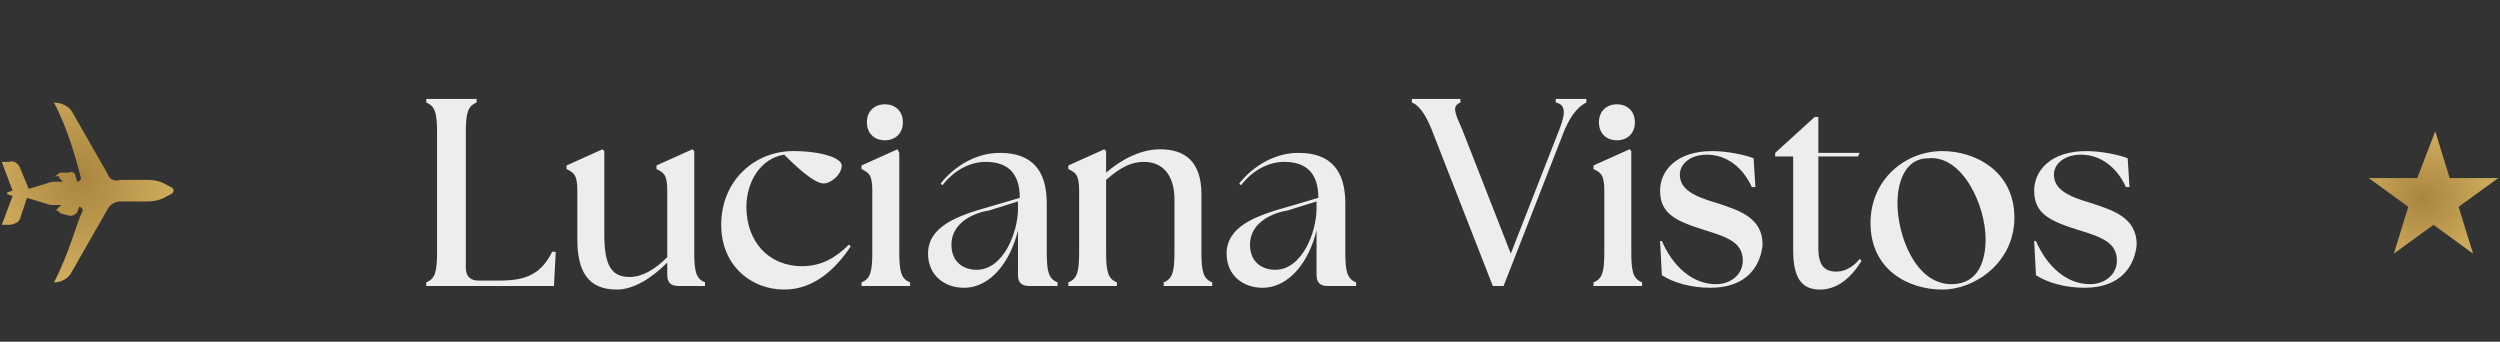 <svg xmlns="http://www.w3.org/2000/svg" xmlns:xlink="http://www.w3.org/1999/xlink" id="Layer_1" x="0px" y="0px" viewBox="0 0 139 19" style="enable-background:new 0 0 139 19;" xml:space="preserve"><rect x="0" y="0" width="139" height="19" fill="#333333" stroke="none"/><style type="text/css">	.st0{fill:#EDEDED;}	.st1{fill:url(#SVGID_1_);}	.st2{fill:url(#SVGID_00000034060814656839821120000004081771278010501551_);}</style><path class="st0" d="M23.7,15.9v-0.2c0.5-0.2,0.6-0.6,0.6-1.7V7.4c0-1.1-0.1-1.5-0.6-1.7V5.5h2.8v0.2c-0.5,0.2-0.6,0.6-0.6,1.7v7.5 c0,0.5,0.3,0.7,0.7,0.7h1.2c1.5,0,2.3-0.4,2.9-1.6l0.2,0l-0.1,1.9H23.7z M34.3,16.1c-1.6,0-2.2-1-2.2-2.8v-2.7c0-0.9-0.2-1-0.6-1.2 V9.2l2-0.9l0.1,0.1v4.6c0,1.6,0.3,2.4,1.4,2.4c0.7,0,1.4-0.4,2.1-1.1v-3.7c0-0.9-0.2-1-0.6-1.2V9.2l2-0.9l0.1,0.1V14 c0,1.1,0.1,1.5,0.6,1.7v0.2h-1.5c-0.4,0-0.6-0.2-0.6-0.6v-0.7C36.2,15.5,35.2,16.1,34.3,16.1z M43.6,16.1c-1.8,0-3.5-1.3-3.5-3.6 c0-2.5,1.9-4.1,4-4.1c1.6,0,2.7,0.4,2.7,0.8c0,0.5-0.6,1-1,1c-0.4,0-1.1-0.5-2.2-1.6c-1.3,0.2-2.1,1.5-2.1,2.9 c0,1.9,1.2,3.3,3.1,3.3c1.1,0,1.9-0.5,2.6-1.2l0.1,0.1C46.5,14.9,45.3,16.1,43.6,16.1z M47.9,15.9v-0.2c0.5-0.2,0.6-0.6,0.6-1.7 v-3.4c0-0.9-0.2-1-0.6-1.2V9.2l2-0.9L50,8.5V14c0,1.1,0.1,1.5,0.6,1.7v0.2H47.9z M48.2,6.8c0-0.6,0.4-1,1-1c0.6,0,1,0.4,1,1 c0,0.6-0.4,1-1,1C48.6,7.8,48.2,7.4,48.2,6.8z M57.2,15.9c-0.4,0-0.6-0.2-0.6-0.6v-2.5c-0.4,1.7-1.5,3.2-3,3.2c-1.1,0-2-0.7-2-1.9 c0-1.5,1.6-2.1,3.4-2.6l1.7-0.5c0-1.5-0.8-2-1.9-2c-0.8,0-1.7,0.4-2.4,1.3l-0.1-0.1c0.8-1,2-1.7,3.3-1.7c1.8,0,2.6,1,2.6,2.8V14 c0,1.1,0.1,1.5,0.6,1.7v0.2H57.2z M52.9,13.6c0,1,0.7,1.4,1.4,1.4c1.5,0,2.3-2.1,2.3-3.4v-0.4L55,11.7 C54.3,11.8,52.9,12.3,52.9,13.6z M59.4,15.9v-0.2c0.5-0.2,0.6-0.6,0.6-1.7v-3.4c0-0.9-0.2-1-0.6-1.2V9.2l2-0.9l0.1,0.1v1.2 c0.8-0.7,1.9-1.3,3-1.3c1.4,0,2.3,0.7,2.3,2.5V14c0,1.1,0.1,1.5,0.6,1.7v0.2h-2.7v-0.2c0.5-0.2,0.6-0.6,0.6-1.7v-2.9 c0-1.3-0.6-2.1-1.7-2.1c-0.7,0-1.3,0.3-2.1,1V14c0,1.1,0.1,1.5,0.6,1.7v0.2H59.4z M73.8,15.9c-0.4,0-0.6-0.2-0.6-0.6v-2.5 c-0.4,1.7-1.5,3.2-3,3.2c-1.1,0-2-0.7-2-1.9c0-1.5,1.6-2.1,3.4-2.6l1.7-0.5c0-1.5-0.8-2-1.9-2c-0.8,0-1.7,0.4-2.4,1.3l-0.1-0.1 c0.8-1,2-1.7,3.3-1.7c1.8,0,2.6,1,2.6,2.8V14c0,1.1,0.1,1.5,0.6,1.7v0.2H73.8z M69.5,13.6c0,1,0.7,1.4,1.4,1.4 c1.5,0,2.3-2.1,2.3-3.4v-0.4l-1.6,0.5C70.9,11.8,69.5,12.3,69.5,13.6z M79.6,7.2c-0.4-1-0.8-1.4-1.1-1.5V5.5h2.7v0.2 c-0.5,0.2-0.3,0.6,0.1,1.5l2.7,6.9l2.7-6.9c0.4-1,0.3-1.4-0.2-1.5V5.5h1.7v0.2c-0.4,0.2-0.8,0.6-1.2,1.5l-3.4,8.7h-0.6L79.6,7.2z  M88.6,15.9v-0.2c0.5-0.2,0.6-0.6,0.6-1.7v-3.4c0-0.9-0.2-1-0.6-1.2V9.2l2-0.9l0.1,0.1V14c0,1.1,0.1,1.5,0.6,1.7v0.2H88.6z  M88.9,6.8c0-0.6,0.4-1,1-1c0.6,0,1,0.4,1,1c0,0.6-0.4,1-1,1C89.3,7.8,88.9,7.4,88.9,6.8z M95.1,16c-1.1,0-2.1-0.3-2.7-0.7l-0.1-1.9 l0.1,0c0.6,1.4,1.7,2.4,3,2.4c0.9,0,1.5-0.6,1.5-1.3c0-1-0.8-1.3-2.1-1.7c-1.6-0.5-2.5-0.9-2.5-2.2c0-1.1,0.9-2.2,2.9-2.2 c0.8,0,1.8,0.2,2.3,0.4l0.1,1.6l-0.2,0c-0.5-1.1-1.4-1.8-2.5-1.8c-0.9,0-1.5,0.5-1.5,1.1c0,0.8,0.7,1.2,2.1,1.6 c1.2,0.4,2.5,0.8,2.5,2.3C97.9,14.7,97.2,16,95.1,16z M101.2,16.1c-1,0-1.5-0.6-1.5-2.2V8.7h-1V8.5l2.2-2h0.2v2h2.3l-0.1,0.2h-2.2 v5.1c0,0.9,0.3,1.3,1,1.3c0.3,0,0.8-0.1,1.3-0.7l0.1,0.1C102.9,15.5,102.1,16.1,101.2,16.1z M108,16.1c-1.9,0-4-1.1-4-3.7 c0-2.4,1.9-4,4-4c1.8,0,4,1.1,4,3.7C112,14.6,109.8,16.1,108,16.1z M105.5,11.3c0,1.8,1,4.5,3,4.5c1.5,0,1.9-1.3,1.9-2.5 c0-1.9-1.3-4.7-3.2-4.5C106,8.8,105.5,10,105.5,11.3z M115.9,16c-1.1,0-2.1-0.3-2.7-0.7l-0.1-1.9l0.1,0c0.6,1.4,1.7,2.4,3,2.4 c0.9,0,1.5-0.6,1.5-1.3c0-1-0.8-1.3-2.1-1.7c-1.6-0.5-2.5-0.9-2.5-2.2c0-1.1,0.9-2.2,2.9-2.2c0.8,0,1.8,0.2,2.3,0.4l0.1,1.6l-0.2,0 c-0.5-1.1-1.4-1.8-2.5-1.8c-0.9,0-1.5,0.5-1.5,1.1c0,0.8,0.7,1.2,2.1,1.6c1.2,0.4,2.5,0.8,2.5,2.3C118.7,14.7,118,16,115.9,16z"></path><radialGradient id="SVGID_1_" cx="-209.105" cy="372.381" r="1" gradientTransform="matrix(6.76 -1.54 -1.714 -7.522 2056.278 2488.836)" gradientUnits="userSpaceOnUse">	<stop offset="0" style="stop-color:#A9853F"></stop>	<stop offset="1" style="stop-color:#DCBA68"></stop></radialGradient><path class="st1" d="M3,15.7c0.4,0,0.8-0.2,1-0.6l2-3.5c0.1-0.2,0.4-0.4,0.7-0.4l1.5,0c0.4,0,0.8-0.1,1.1-0.3l0.2-0.1 c0.2-0.1,0.2-0.3,0-0.4l-0.2-0.1c-0.3-0.2-0.7-0.3-1.1-0.3l-1.5,0C6.4,10.1,6.1,10,6,9.7L4,6.2C3.8,5.9,3.4,5.7,3,5.7 c0.8,1.5,1.3,3.4,1.5,4.2c0,0.1-0.1,0.2-0.2,0.2L4.2,9.8c0-0.2-0.2-0.3-0.4-0.2L3.4,9.6c-0.1,0-0.1,0-0.2,0.1c0,0-0.1,0.1-0.2,0.1 L3,9.8l0.2,0c0.1,0,0.1,0,0.1,0.1L3.4,10l0.1,0.1l-0.3,0c-0.2,0-0.4,0-0.6,0.1l-1,0.3L1.1,9.3C1,9.1,0.8,8.9,0.5,9L0.1,9l0.6,1.6 l-0.3,0.1c0,0,0,0.1,0,0.1l0.3,0.1l-0.6,1.6l0.4,0c0.2,0,0.5-0.1,0.6-0.3L1.5,11l1,0.3c0.2,0.1,0.4,0.1,0.6,0.1l0.3,0l-0.1,0.1 l-0.1,0.1c0,0-0.1,0.1-0.1,0.1l-0.2,0l0.2,0c0.1,0,0.1,0,0.2,0.1c0,0,0.1,0.1,0.2,0.1l0.4,0.1c0.2,0,0.3-0.1,0.4-0.2l0.1-0.3 c0.1,0,0.2,0.1,0.2,0.2C4.3,12.3,3.8,14.2,3,15.7L3,15.7z"></path><radialGradient id="SVGID_00000039835020339933819540000013452157670961870002_" cx="-319.018" cy="406.957" r="1" gradientTransform="matrix(-1.096 -4.835 -5.357 1.215 1965.12 -2025.834)" gradientUnits="userSpaceOnUse">	<stop offset="0" style="stop-color:#A9853F"></stop>	<stop offset="1" style="stop-color:#DCBA68"></stop></radialGradient><path style="fill:url(#SVGID_00000039835020339933819540000013452157670961870002_);" d="M135.4,7.3l0.8,2.6h2.7l-2.2,1.6l0.8,2.6 l-2.2-1.6l-2.2,1.6l0.8-2.6l-2.2-1.6h2.7L135.4,7.3z"></path></svg>